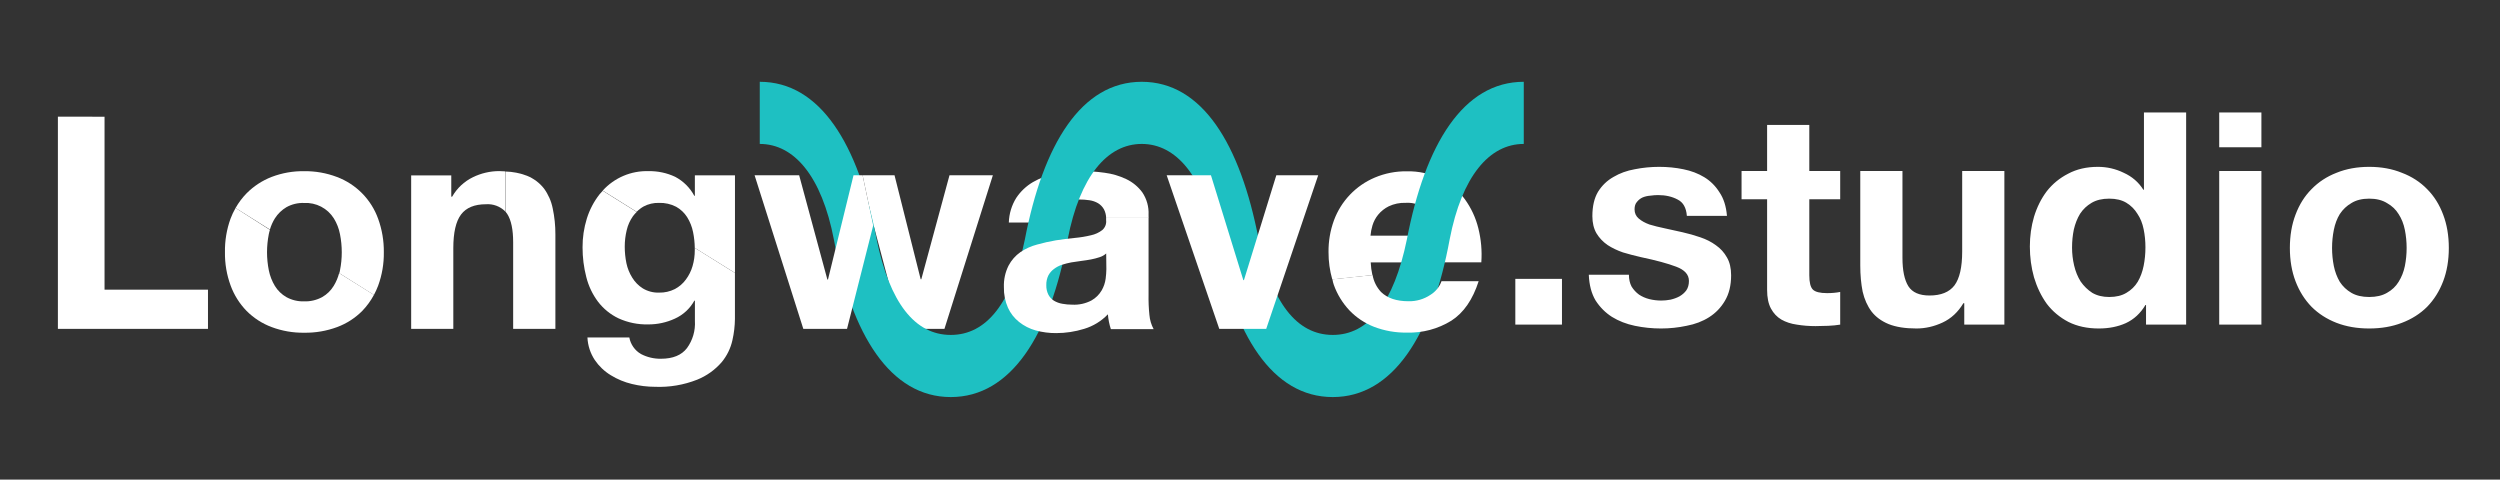<svg width="589" height="113" viewBox="0 0 589 113" fill="none" xmlns="http://www.w3.org/2000/svg">
<rect x="0" y="0" width="589" height="113" fill="#333333" stroke="none"/>
<path d="M357.01 65.701V76.481H368V65.701H357.01ZM383.772 64.721H374.322C374.416 67.147 374.952 69.177 375.932 70.811C376.959 72.397 378.242 73.68 379.782 74.66C381.369 75.641 383.166 76.341 385.172 76.76C387.179 77.18 389.232 77.391 391.332 77.391C393.386 77.391 395.392 77.18 397.352 76.76C399.359 76.387 401.132 75.71 402.672 74.731C404.212 73.751 405.449 72.467 406.382 70.88C407.362 69.247 407.852 67.24 407.852 64.861C407.852 63.181 407.526 61.781 406.872 60.66C406.219 59.494 405.356 58.537 404.282 57.791C403.209 56.997 401.972 56.367 400.572 55.901C399.219 55.434 397.819 55.037 396.372 54.711C394.972 54.384 393.596 54.081 392.242 53.8C390.889 53.52 389.676 53.217 388.602 52.891C387.576 52.517 386.736 52.05 386.082 51.49C385.429 50.931 385.102 50.207 385.102 49.321C385.102 48.574 385.289 47.99 385.662 47.571C386.036 47.104 386.479 46.754 386.992 46.52C387.552 46.287 388.159 46.147 388.812 46.1C389.466 46.007 390.072 45.961 390.632 45.961C392.406 45.961 393.946 46.31 395.252 47.011C396.559 47.664 397.282 48.947 397.422 50.861H406.872C406.686 48.62 406.102 46.777 405.122 45.331C404.189 43.837 402.999 42.647 401.552 41.761C400.106 40.874 398.449 40.244 396.582 39.87C394.762 39.497 392.872 39.31 390.912 39.31C388.952 39.31 387.039 39.497 385.172 39.87C383.306 40.197 381.626 40.804 380.132 41.691C378.639 42.531 377.426 43.697 376.492 45.191C375.606 46.684 375.162 48.597 375.162 50.931C375.162 52.517 375.489 53.87 376.142 54.99C376.796 56.064 377.659 56.974 378.732 57.721C379.806 58.42 381.019 59.004 382.372 59.471C383.772 59.891 385.196 60.264 386.642 60.59C390.189 61.337 392.942 62.084 394.902 62.831C396.909 63.577 397.912 64.697 397.912 66.191C397.912 67.077 397.702 67.824 397.282 68.43C396.862 68.99 396.326 69.457 395.672 69.831C395.066 70.157 394.366 70.414 393.572 70.6C392.826 70.74 392.102 70.811 391.402 70.811C390.422 70.811 389.466 70.694 388.532 70.46C387.646 70.227 386.852 69.877 386.152 69.41C385.452 68.897 384.869 68.267 384.402 67.52C383.982 66.727 383.772 65.794 383.772 64.721ZM426.27 40.291V29.441H416.33V40.291H410.31V46.941H416.33V68.29C416.33 70.111 416.633 71.581 417.24 72.701C417.847 73.82 418.663 74.684 419.69 75.29C420.763 75.897 421.977 76.294 423.33 76.481C424.73 76.714 426.2 76.831 427.74 76.831C428.72 76.831 429.723 76.807 430.75 76.76C431.777 76.714 432.71 76.621 433.55 76.481V68.781C433.083 68.874 432.593 68.944 432.08 68.99C431.567 69.037 431.03 69.061 430.47 69.061C428.79 69.061 427.67 68.781 427.11 68.221C426.55 67.66 426.27 66.54 426.27 64.861V46.941H433.55V40.291H426.27ZM472.23 76.481V40.291H462.29V59.261C462.29 62.947 461.683 65.607 460.47 67.24C459.256 68.827 457.296 69.621 454.59 69.621C452.21 69.621 450.553 68.897 449.62 67.451C448.686 65.957 448.22 63.717 448.22 60.73V40.291H438.28V62.55C438.28 64.79 438.466 66.844 438.84 68.71C439.26 70.531 439.96 72.094 440.94 73.4C441.92 74.66 443.25 75.641 444.93 76.341C446.656 77.04 448.85 77.391 451.51 77.391C453.61 77.391 455.663 76.924 457.67 75.99C459.676 75.057 461.31 73.54 462.57 71.441H462.78V76.481H472.23ZM505.464 58.281C505.464 59.774 505.324 61.221 505.044 62.62C504.764 64.02 504.297 65.281 503.644 66.4C502.99 67.474 502.104 68.337 500.984 68.99C499.91 69.644 498.557 69.971 496.924 69.971C495.384 69.971 494.054 69.644 492.934 68.99C491.86 68.29 490.95 67.404 490.204 66.331C489.504 65.21 488.99 63.95 488.664 62.55C488.337 61.151 488.174 59.751 488.174 58.35C488.174 56.857 488.314 55.434 488.594 54.081C488.92 52.681 489.41 51.444 490.064 50.37C490.764 49.297 491.674 48.434 492.794 47.781C493.914 47.127 495.29 46.8 496.924 46.8C498.557 46.8 499.91 47.127 500.984 47.781C502.057 48.434 502.92 49.297 503.574 50.37C504.274 51.397 504.764 52.611 505.044 54.011C505.324 55.364 505.464 56.787 505.464 58.281ZM505.604 71.861V76.481H515.054V26.5H505.114V44.7H504.974C503.854 42.927 502.314 41.597 500.354 40.711C498.44 39.777 496.41 39.31 494.264 39.31C491.604 39.31 489.27 39.847 487.264 40.92C485.257 41.947 483.577 43.324 482.224 45.05C480.917 46.777 479.914 48.784 479.214 51.071C478.56 53.31 478.234 55.644 478.234 58.071C478.234 60.59 478.56 63.017 479.214 65.35C479.914 67.684 480.917 69.76 482.224 71.581C483.577 73.354 485.28 74.777 487.334 75.85C489.387 76.877 491.767 77.391 494.474 77.391C496.854 77.391 498.977 76.971 500.844 76.13C502.757 75.244 504.297 73.82 505.464 71.861H505.604ZM532.787 34.691V26.5H522.847V34.691H532.787ZM522.847 40.291V76.481H532.787V40.291H522.847ZM549.433 58.42C549.433 56.974 549.573 55.55 549.853 54.151C550.133 52.751 550.6 51.514 551.253 50.441C551.953 49.367 552.863 48.504 553.983 47.85C555.103 47.151 556.503 46.8 558.183 46.8C559.863 46.8 561.263 47.151 562.383 47.85C563.55 48.504 564.46 49.367 565.113 50.441C565.813 51.514 566.303 52.751 566.583 54.151C566.863 55.55 567.003 56.974 567.003 58.42C567.003 59.867 566.863 61.291 566.583 62.691C566.303 64.044 565.813 65.281 565.113 66.4C564.46 67.474 563.55 68.337 562.383 68.99C561.263 69.644 559.863 69.971 558.183 69.971C556.503 69.971 555.103 69.644 553.983 68.99C552.863 68.337 551.953 67.474 551.253 66.4C550.6 65.281 550.133 64.044 549.853 62.691C549.573 61.291 549.433 59.867 549.433 58.42ZM539.493 58.42C539.493 61.314 539.937 63.927 540.823 66.26C541.71 68.594 542.97 70.6 544.603 72.281C546.237 73.914 548.197 75.174 550.483 76.061C552.77 76.947 555.337 77.391 558.183 77.391C561.03 77.391 563.597 76.947 565.883 76.061C568.217 75.174 570.2 73.914 571.833 72.281C573.467 70.6 574.727 68.594 575.613 66.26C576.5 63.927 576.943 61.314 576.943 58.42C576.943 55.527 576.5 52.914 575.613 50.581C574.727 48.2 573.467 46.194 571.833 44.56C570.2 42.88 568.217 41.597 565.883 40.711C563.597 39.777 561.03 39.31 558.183 39.31C555.337 39.31 552.77 39.777 550.483 40.711C548.197 41.597 546.237 42.88 544.603 44.56C542.97 46.194 541.71 48.2 540.823 50.581C539.937 52.914 539.493 55.527 539.493 58.42Z" fill="white"/>
<path d="M130.22 49.1C129.884 47.405 129.181 45.804 128.16 44.41C127.111 43.078 125.732 42.044 124.16 41.41C122.53 40.786 120.805 40.448 119.06 40.41V49.82C119.223 50 119.37 50.194 119.5 50.4C120.44 51.87 120.9 54.1 120.9 57.08V77.48H130.85V55.22C130.859 53.163 130.648 51.112 130.22 49.1Z" fill="white"/>
<path d="M151.64 48.641C152.747 48.055 153.988 47.766 155.24 47.801C156.649 47.751 158.047 48.064 159.3 48.711C160.354 49.299 161.244 50.142 161.89 51.161C162.568 52.246 163.043 53.446 163.29 54.701C163.538 55.919 163.672 57.158 163.69 58.401L173.16 64.301V41.301H163.71V46.131H163.58C162.555 44.22 160.98 42.659 159.06 41.651C157.1 40.733 154.954 40.278 152.79 40.321C150.767 40.259 148.755 40.637 146.893 41.427C145.03 42.218 143.361 43.403 142 44.901L150 49.901C150.485 49.407 151.037 48.982 151.64 48.641Z" fill="white"/>
<path d="M223.7 41.291L217.06 65.791H216.91L210.75 41.291H203.23L205.74 53.191H205.85L212.29 77.481H222.51L233.92 41.291H223.7Z" fill="white"/>
<path d="M79.9 64.34C79.625 65.397 79.197 66.407 78.63 67.34C77.963 68.446 77.023 69.362 75.9 70C74.6 70.703 73.137 71.048 71.66 71C70.199 71.05 68.751 70.704 67.47 70C66.365 69.366 65.437 68.466 64.77 67.38C64.079 66.236 63.592 64.981 63.33 63.67C63.053 62.274 62.913 60.854 62.91 59.43C62.914 57.997 63.055 56.567 63.33 55.16C63.41 54.8 63.49 54.45 63.59 54.16L55.5 49C55.036 49.81 54.638 50.656 54.31 51.53C53.398 54.059 52.954 56.732 53 59.42C52.96 62.093 53.41 64.75 54.33 67.26C55.15 69.504 56.434 71.548 58.1 73.26C59.771 74.936 61.783 76.232 64 77.06C66.458 77.98 69.066 78.431 71.69 78.39C74.33 78.428 76.955 77.977 79.43 77.06C81.656 76.233 83.676 74.933 85.35 73.25C86.437 72.123 87.362 70.851 88.1 69.47L79.9 64.34Z" fill="white"/>
<path d="M270.6 50.6C270.692 48.728 270.176 46.876 269.13 45.321C268.145 43.986 266.847 42.915 265.35 42.2C263.737 41.433 262.012 40.927 260.24 40.7C258.408 40.443 256.56 40.312 254.71 40.31C252.695 40.31 250.685 40.511 248.71 40.91C246.825 41.274 245.013 41.95 243.35 42.91C241.78 43.836 240.44 45.104 239.43 46.62C238.343 48.368 237.739 50.373 237.68 52.431H247.62C247.636 51.629 247.822 50.839 248.167 50.115C248.512 49.391 249.007 48.748 249.62 48.23C250.98 47.334 252.594 46.903 254.22 47.001C255.054 46.996 255.886 47.056 256.71 47.181C257.415 47.285 258.094 47.522 258.71 47.88C259.299 48.238 259.782 48.745 260.11 49.35C260.421 49.973 260.592 50.655 260.61 51.35H270.61L270.6 50.6Z" fill="white"/>
<path d="M349 61.8C349.19 59.113 348.954 56.413 348.3 53.8C347.693 51.33 346.613 49 345.12 46.94C343.637 44.928 341.706 43.288 339.48 42.15C336.982 40.909 334.219 40.295 331.43 40.36C328.849 40.327 326.289 40.827 323.91 41.83C321.701 42.762 319.706 44.137 318.05 45.871C316.393 47.605 315.11 49.66 314.28 51.91C313.401 54.315 312.968 56.86 313 59.42C312.991 61.584 313.287 63.739 313.88 65.82L323.34 64.82C323.115 63.835 322.981 62.83 322.94 61.82L349 61.8ZM323.35 53.12C323.624 52.201 324.076 51.345 324.68 50.6C325.368 49.761 326.227 49.079 327.2 48.6C328.434 48.02 329.788 47.742 331.15 47.79C332.146 47.717 333.145 47.858 334.082 48.203C335.018 48.548 335.87 49.089 336.58 49.79C337.92 51.439 338.778 53.425 339.06 55.53H322.89C322.957 54.713 323.111 53.905 323.35 53.12Z" fill="white"/>
<path d="M179 19.27C193.22 19.27 202.22 33.91 206.54 56.41C209.6 71.32 215.54 78.909 224 78.909C232.46 78.909 238.4 71.32 241.46 56.41C245.78 33.91 254.78 19.27 269 19.27C283.22 19.27 292.22 33.91 296.54 56.41C299.6 71.32 305.54 78.909 314 78.909C322.46 78.909 328.4 71.32 331.46 56.41C335.78 33.91 344.78 19.27 359 19.27V33.91C350.9 33.91 344.42 41.499 341.54 56.41C337.4 78.909 328.22 93.549 314 93.549C299.78 93.549 290.6 78.909 286.46 56.41C283.58 41.499 277.1 33.91 269 33.91C260.9 33.91 254.42 41.499 251.54 56.41C247.4 78.909 238.22 93.549 224 93.549C209.78 93.549 200.6 78.909 196.46 56.41C193.58 41.499 187.1 33.91 179 33.91V19.27Z" fill="#1EC0C2"/>
<path d="M287.26 77.481L274.87 41.291H285.3L292.93 66.001H293.07L300.7 41.291H310.57L298.32 77.481H287.26Z" fill="white"/>
<path d="M24.63 27.5V68.24H49V77.481H13.64V27.48L24.63 27.5Z" fill="white"/>
<path d="M117.58 40.31C115.445 40.32 113.339 40.812 111.42 41.751C109.365 42.748 107.66 44.345 106.53 46.331H106.32V41.331H96.87V77.481H106.8V58.48C106.8 54.8 107.407 52.154 108.62 50.541C109.833 48.927 111.793 48.12 114.5 48.12C115.325 48.061 116.153 48.178 116.929 48.465C117.705 48.751 118.411 49.2 119 49.781V40.37C118.56 40.34 118.09 40.31 117.58 40.31Z" fill="white"/>
<path d="M163.69 58.401C163.69 58.581 163.69 58.751 163.69 58.931C163.698 60.2 163.523 61.463 163.17 62.681C162.84 63.828 162.305 64.906 161.59 65.861C160.908 66.795 160.022 67.561 159 68.101C157.851 68.679 156.577 68.968 155.29 68.941C153.937 68.987 152.6 68.64 151.44 67.941C150.431 67.304 149.582 66.441 148.96 65.421C148.303 64.372 147.835 63.214 147.58 62.001C147.32 60.721 147.19 59.418 147.19 58.111C147.189 56.804 147.343 55.502 147.65 54.231C147.923 53.05 148.423 51.933 149.12 50.941C149.386 50.584 149.68 50.25 150 49.941L142 44.941C141.74 45.211 141.49 45.481 141.25 45.781C139.909 47.496 138.893 49.441 138.25 51.521C137.575 53.707 137.238 55.984 137.25 58.271C137.244 60.633 137.54 62.985 138.13 65.271C138.655 67.372 139.593 69.347 140.89 71.081C142.167 72.752 143.823 74.096 145.72 75.001C147.915 76.002 150.309 76.491 152.72 76.431C154.888 76.442 157.031 75.978 159 75.071C160.949 74.192 162.559 72.704 163.59 70.831H163.72V75.591C163.864 77.879 163.206 80.146 161.86 82.001C160.58 83.681 158.53 84.521 155.73 84.521C154.085 84.549 152.459 84.164 151 83.401C150.292 82.988 149.681 82.427 149.21 81.755C148.739 81.084 148.418 80.318 148.27 79.511H138.4C138.487 81.397 139.081 83.225 140.12 84.801C141.107 86.259 142.397 87.487 143.9 88.401C145.446 89.354 147.134 90.053 148.9 90.471C150.675 90.903 152.494 91.125 154.32 91.131C157.714 91.269 161.1 90.697 164.26 89.451C166.469 88.56 168.436 87.158 170 85.361C171.26 83.852 172.138 82.061 172.56 80.141C172.933 78.5 173.13 76.824 173.15 75.141V64.301L163.69 58.401Z" fill="white"/>
<path d="M201.09 41.291L195.07 65.861H194.93L188.28 41.291H177.78L189.26 77.481H199.56L205.71 53.191H205.74L203.23 41.291H201.09Z" fill="white"/>
<path d="M64.77 51.441C65.454 50.369 66.378 49.472 67.47 48.821C68.748 48.107 70.198 47.761 71.66 47.821C73.045 47.749 74.424 48.049 75.655 48.689C76.885 49.329 77.923 50.286 78.66 51.461C79.36 52.6 79.848 53.857 80.1 55.17C80.38 56.577 80.521 58.007 80.52 59.441C80.522 60.864 80.382 62.285 80.1 63.681C80.1 63.91 79.99 64.13 79.93 64.361L88.1 69.49C88.481 68.776 88.815 68.038 89.1 67.281C90.016 64.77 90.467 62.113 90.43 59.441C90.462 56.759 90.012 54.093 89.1 51.571C88.296 49.32 87.012 47.272 85.337 45.567C83.662 43.863 81.636 42.544 79.4 41.7C76.929 40.761 74.303 40.296 71.66 40.331C69.044 40.291 66.445 40.749 64 41.681C61.79 42.539 59.783 43.85 58.11 45.531C57.093 46.569 56.215 47.735 55.5 49.001L63.59 54.081C63.862 53.151 64.259 52.263 64.77 51.441Z" fill="white"/>
<path d="M270.6 69.43V51.32H260.6C260.6 51.5 260.6 51.67 260.6 51.86C260.654 52.297 260.598 52.739 260.44 53.149C260.281 53.559 260.023 53.924 259.69 54.21C258.905 54.81 257.996 55.227 257.03 55.43C255.764 55.735 254.477 55.945 253.18 56.06C251.74 56.2 250.27 56.39 248.77 56.62C247.273 56.875 245.791 57.209 244.33 57.62C242.931 57.985 241.605 58.587 240.41 59.4C239.236 60.225 238.276 61.319 237.61 62.59C236.827 64.162 236.452 65.906 236.52 67.66C236.479 69.32 236.804 70.969 237.47 72.49C238.062 73.804 238.96 74.956 240.09 75.85C241.249 76.774 242.582 77.454 244.01 77.85C245.584 78.28 247.209 78.492 248.84 78.48C251.071 78.479 253.289 78.142 255.42 77.48C257.553 76.843 259.483 75.661 261.02 74.05C261.067 74.651 261.15 75.249 261.27 75.84C261.385 76.419 261.535 76.99 261.72 77.55H271.8C271.239 76.511 270.898 75.367 270.8 74.19C270.636 72.609 270.57 71.02 270.6 69.43ZM260.66 63.43C260.645 64.18 260.588 64.927 260.49 65.67C260.36 66.647 260.037 67.589 259.54 68.44C258.966 69.416 258.145 70.223 257.16 70.78C255.762 71.521 254.189 71.866 252.61 71.78C251.835 71.782 251.062 71.711 250.3 71.57C249.593 71.456 248.915 71.208 248.3 70.84C247.752 70.49 247.305 70.004 247 69.43C246.655 68.735 246.487 67.966 246.51 67.19C246.484 66.392 246.652 65.599 247 64.88C247.319 64.291 247.762 63.779 248.3 63.38C248.87 62.944 249.509 62.606 250.19 62.38C250.911 62.149 251.646 61.962 252.39 61.82C253.19 61.68 253.98 61.57 254.77 61.47C255.56 61.37 256.32 61.26 257.05 61.12C257.727 60.99 258.395 60.816 259.05 60.6C259.629 60.42 260.164 60.12 260.62 59.72L260.66 63.43Z" fill="white"/>
<path d="M314.25 67.121C315.05 69.351 316.299 71.393 317.92 73.121C319.549 74.823 321.533 76.148 323.73 77.001C326.187 77.94 328.8 78.401 331.43 78.361C335.128 78.475 338.779 77.501 341.93 75.561C344.83 73.701 346.977 70.597 348.37 66.251H339.62C339.14 67.592 338.215 68.728 337 69.471C335.47 70.496 333.66 71.02 331.82 70.971C329.02 70.971 326.873 70.247 325.38 68.801C324.338 67.691 323.643 66.3 323.38 64.801L313.92 65.801C314 66.261 314.09 66.701 314.25 67.121Z" fill="white"/>
</svg>
